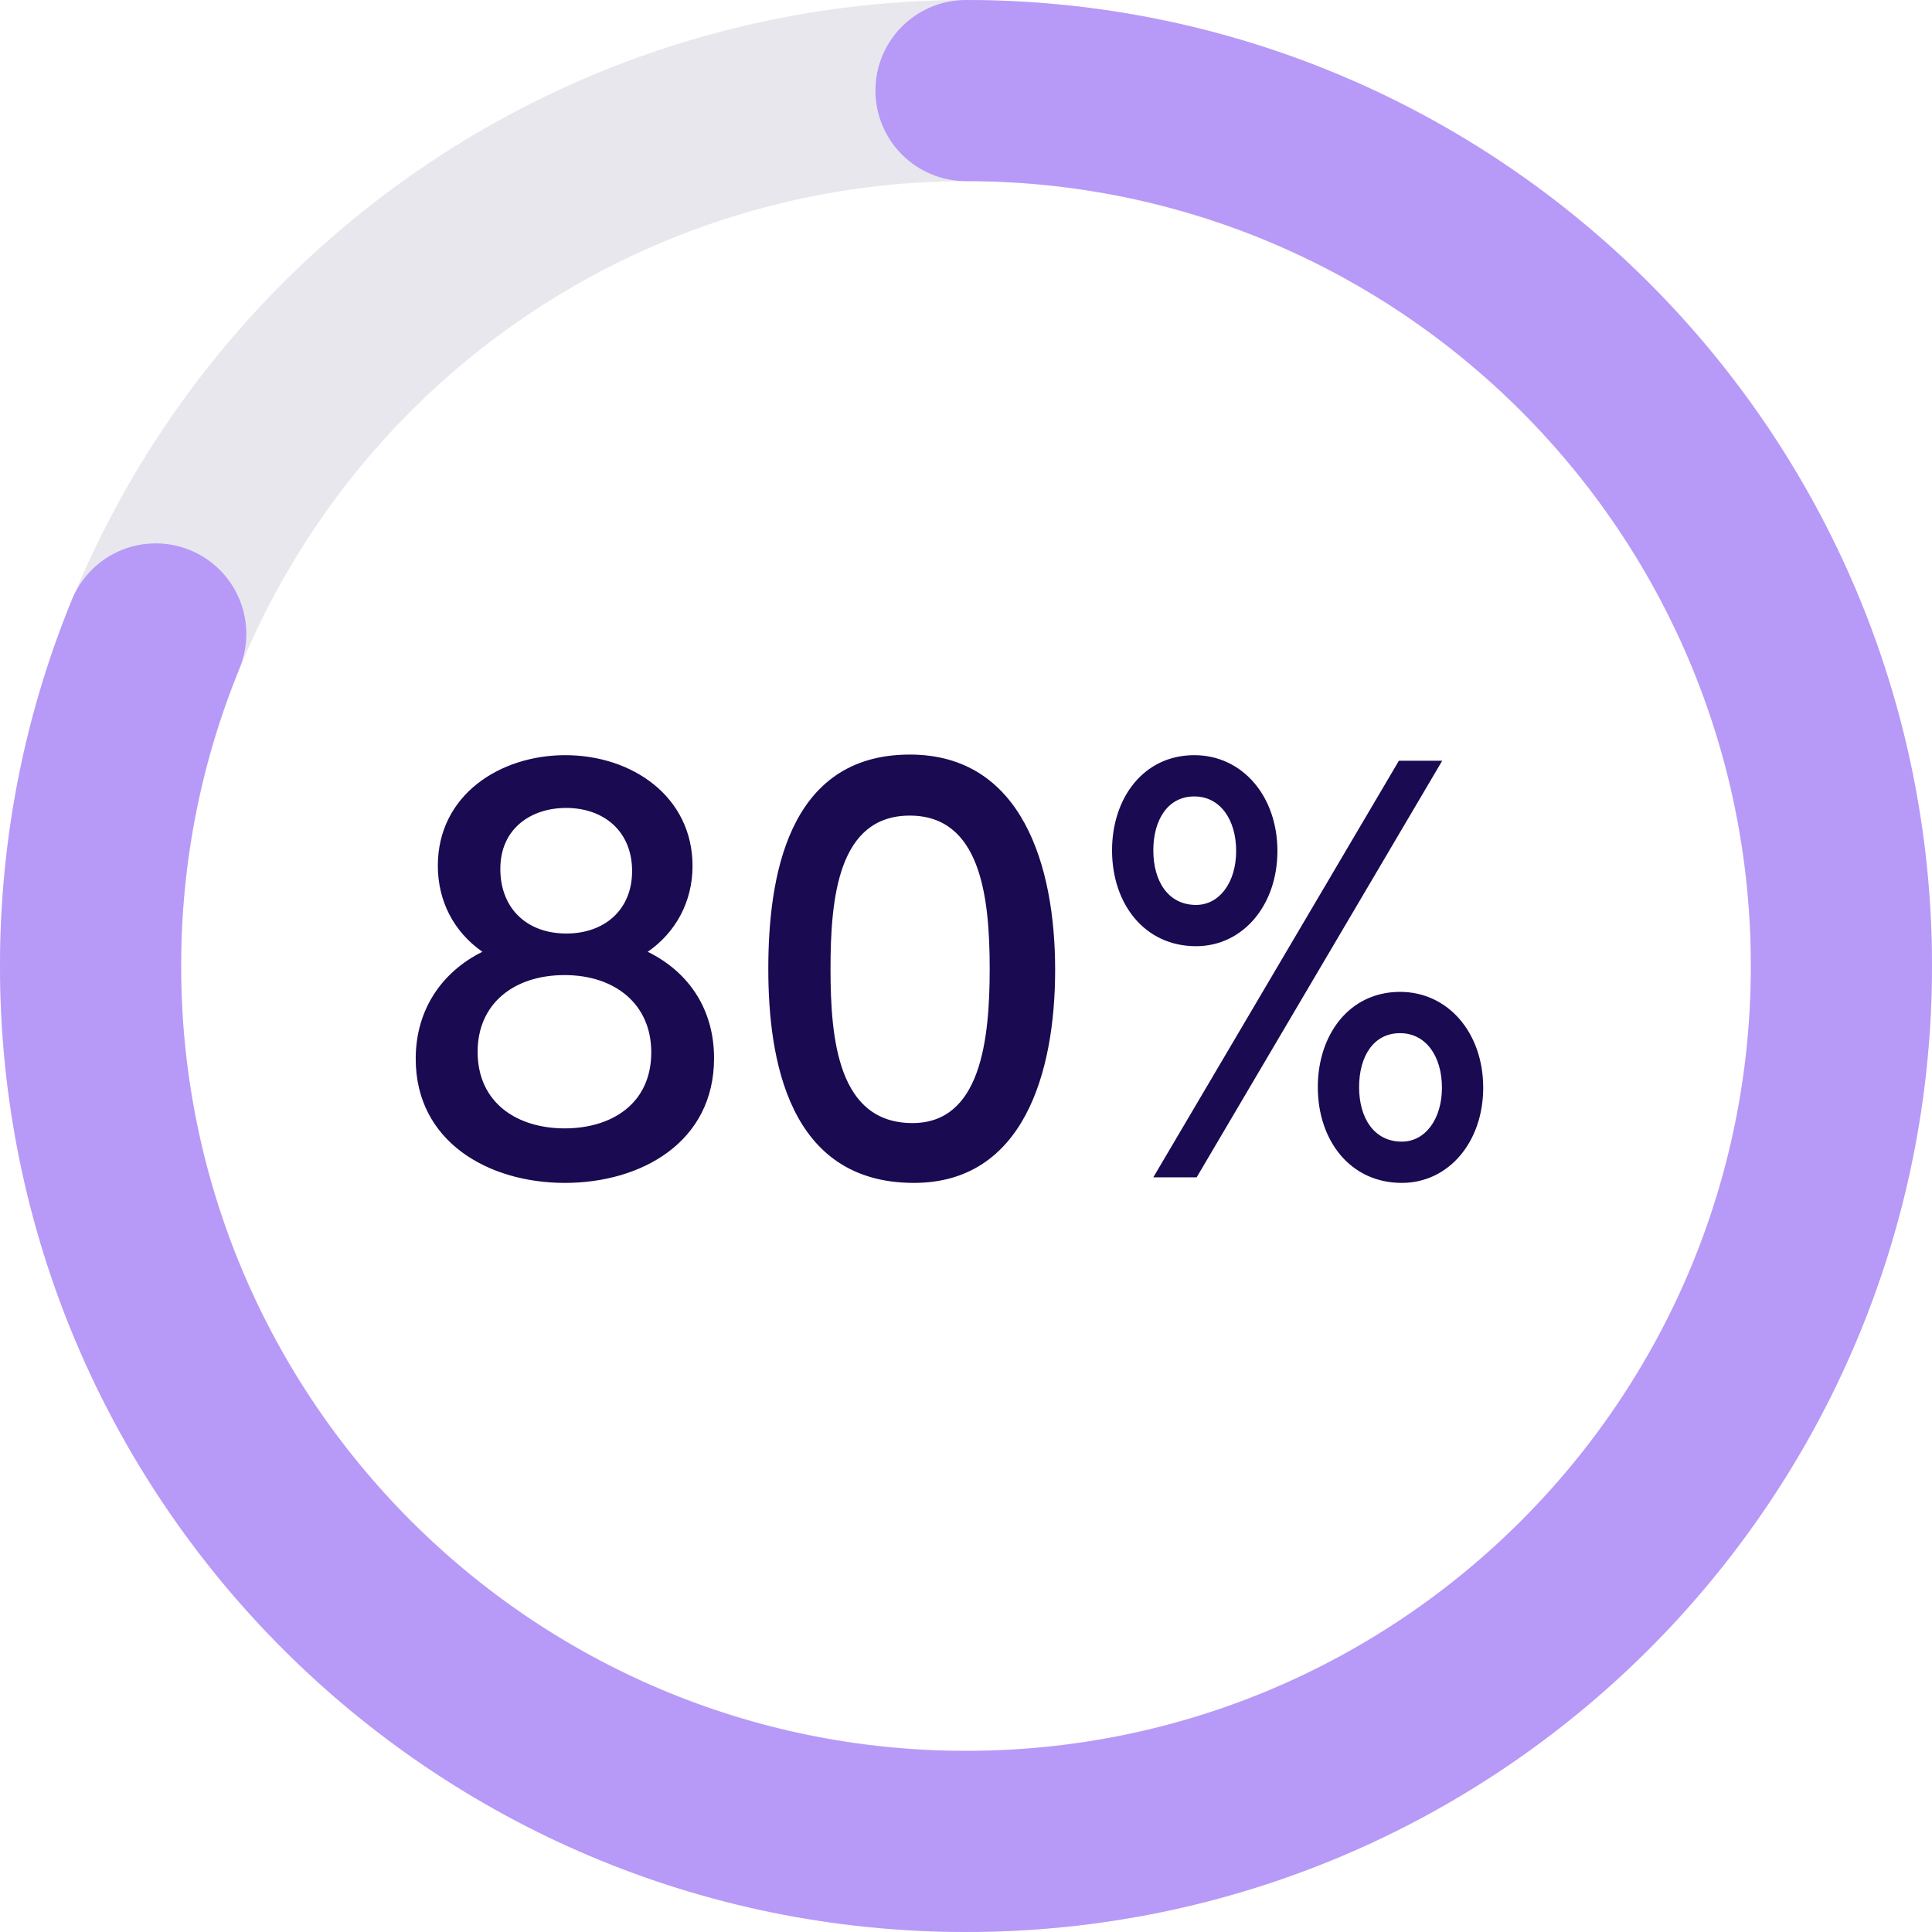 <svg xmlns="http://www.w3.org/2000/svg" fill="none" viewBox="0 0 64 64" height="64" width="64">
<circle stroke-width="6" stroke="#1A0A52" r="29" cy="32" cx="32" opacity="0.1"></circle>
<path stroke-linecap="round" stroke-width="6" stroke="#B799F8" d="M32 3C48.016 3 61 15.984 61 32C61 48.016 48.016 61 32 61C15.984 61 3 48.016 3 32C3 28.107 3.767 24.392 5.159 21"></path>
<path fill="#1A0A52" d="M18.713 39.185C16.174 39.185 13.771 37.818 13.771 35.074C13.771 33.443 14.641 32.193 15.979 31.529C15.031 30.865 14.504 29.85 14.504 28.678C14.504 26.334 16.564 25.016 18.723 25.016C20.949 25.016 22.941 26.393 22.941 28.688C22.941 29.889 22.365 30.904 21.457 31.529C22.863 32.223 23.654 33.482 23.654 35.055C23.654 37.838 21.242 39.185 18.713 39.185ZM18.762 30.924C20.021 30.924 20.939 30.143 20.939 28.854C20.939 27.545 20.012 26.764 18.752 26.764C17.6 26.764 16.574 27.438 16.574 28.785C16.574 30.074 17.434 30.924 18.762 30.924ZM18.703 37.379C20.256 37.379 21.574 36.568 21.574 34.859C21.574 33.248 20.354 32.301 18.703 32.301C17.023 32.301 15.822 33.248 15.822 34.84C15.822 36.568 17.17 37.379 18.703 37.379ZM30.275 39.185C26.096 39.185 25.451 35.045 25.451 32.096C25.451 29.137 26.057 24.996 30.139 24.996C33.85 24.996 34.953 28.668 34.953 32.125C34.953 35.562 33.889 39.185 30.275 39.185ZM30.227 37.203C32.482 37.203 32.785 34.469 32.785 32.086C32.785 29.654 32.463 27.018 30.139 27.018C27.766 27.018 27.512 29.742 27.512 32.096C27.512 34.44 27.766 37.203 30.227 37.203ZM39.621 31.344C37.902 31.344 36.838 29.928 36.838 28.17C36.838 26.432 37.883 25.016 39.562 25.016C41.154 25.016 42.316 26.373 42.316 28.189C42.316 29.986 41.174 31.344 39.621 31.344ZM38.205 39L46.34 25.201H47.775L39.641 39H38.205ZM39.621 29.977C40.393 29.977 40.949 29.234 40.949 28.189C40.949 27.154 40.422 26.383 39.562 26.383C38.674 26.383 38.205 27.174 38.205 28.17C38.205 29.186 38.693 29.977 39.621 29.977ZM46.438 39.185C44.719 39.185 43.654 37.77 43.654 36.012C43.654 34.273 44.699 32.857 46.379 32.857C47.971 32.857 49.133 34.215 49.133 36.031C49.133 37.828 47.99 39.185 46.438 39.185ZM46.438 37.818C47.209 37.818 47.766 37.076 47.766 36.031C47.766 34.996 47.238 34.225 46.379 34.225C45.49 34.225 45.022 35.006 45.022 36.012C45.022 37.027 45.51 37.818 46.438 37.818Z"></path>
</svg>
